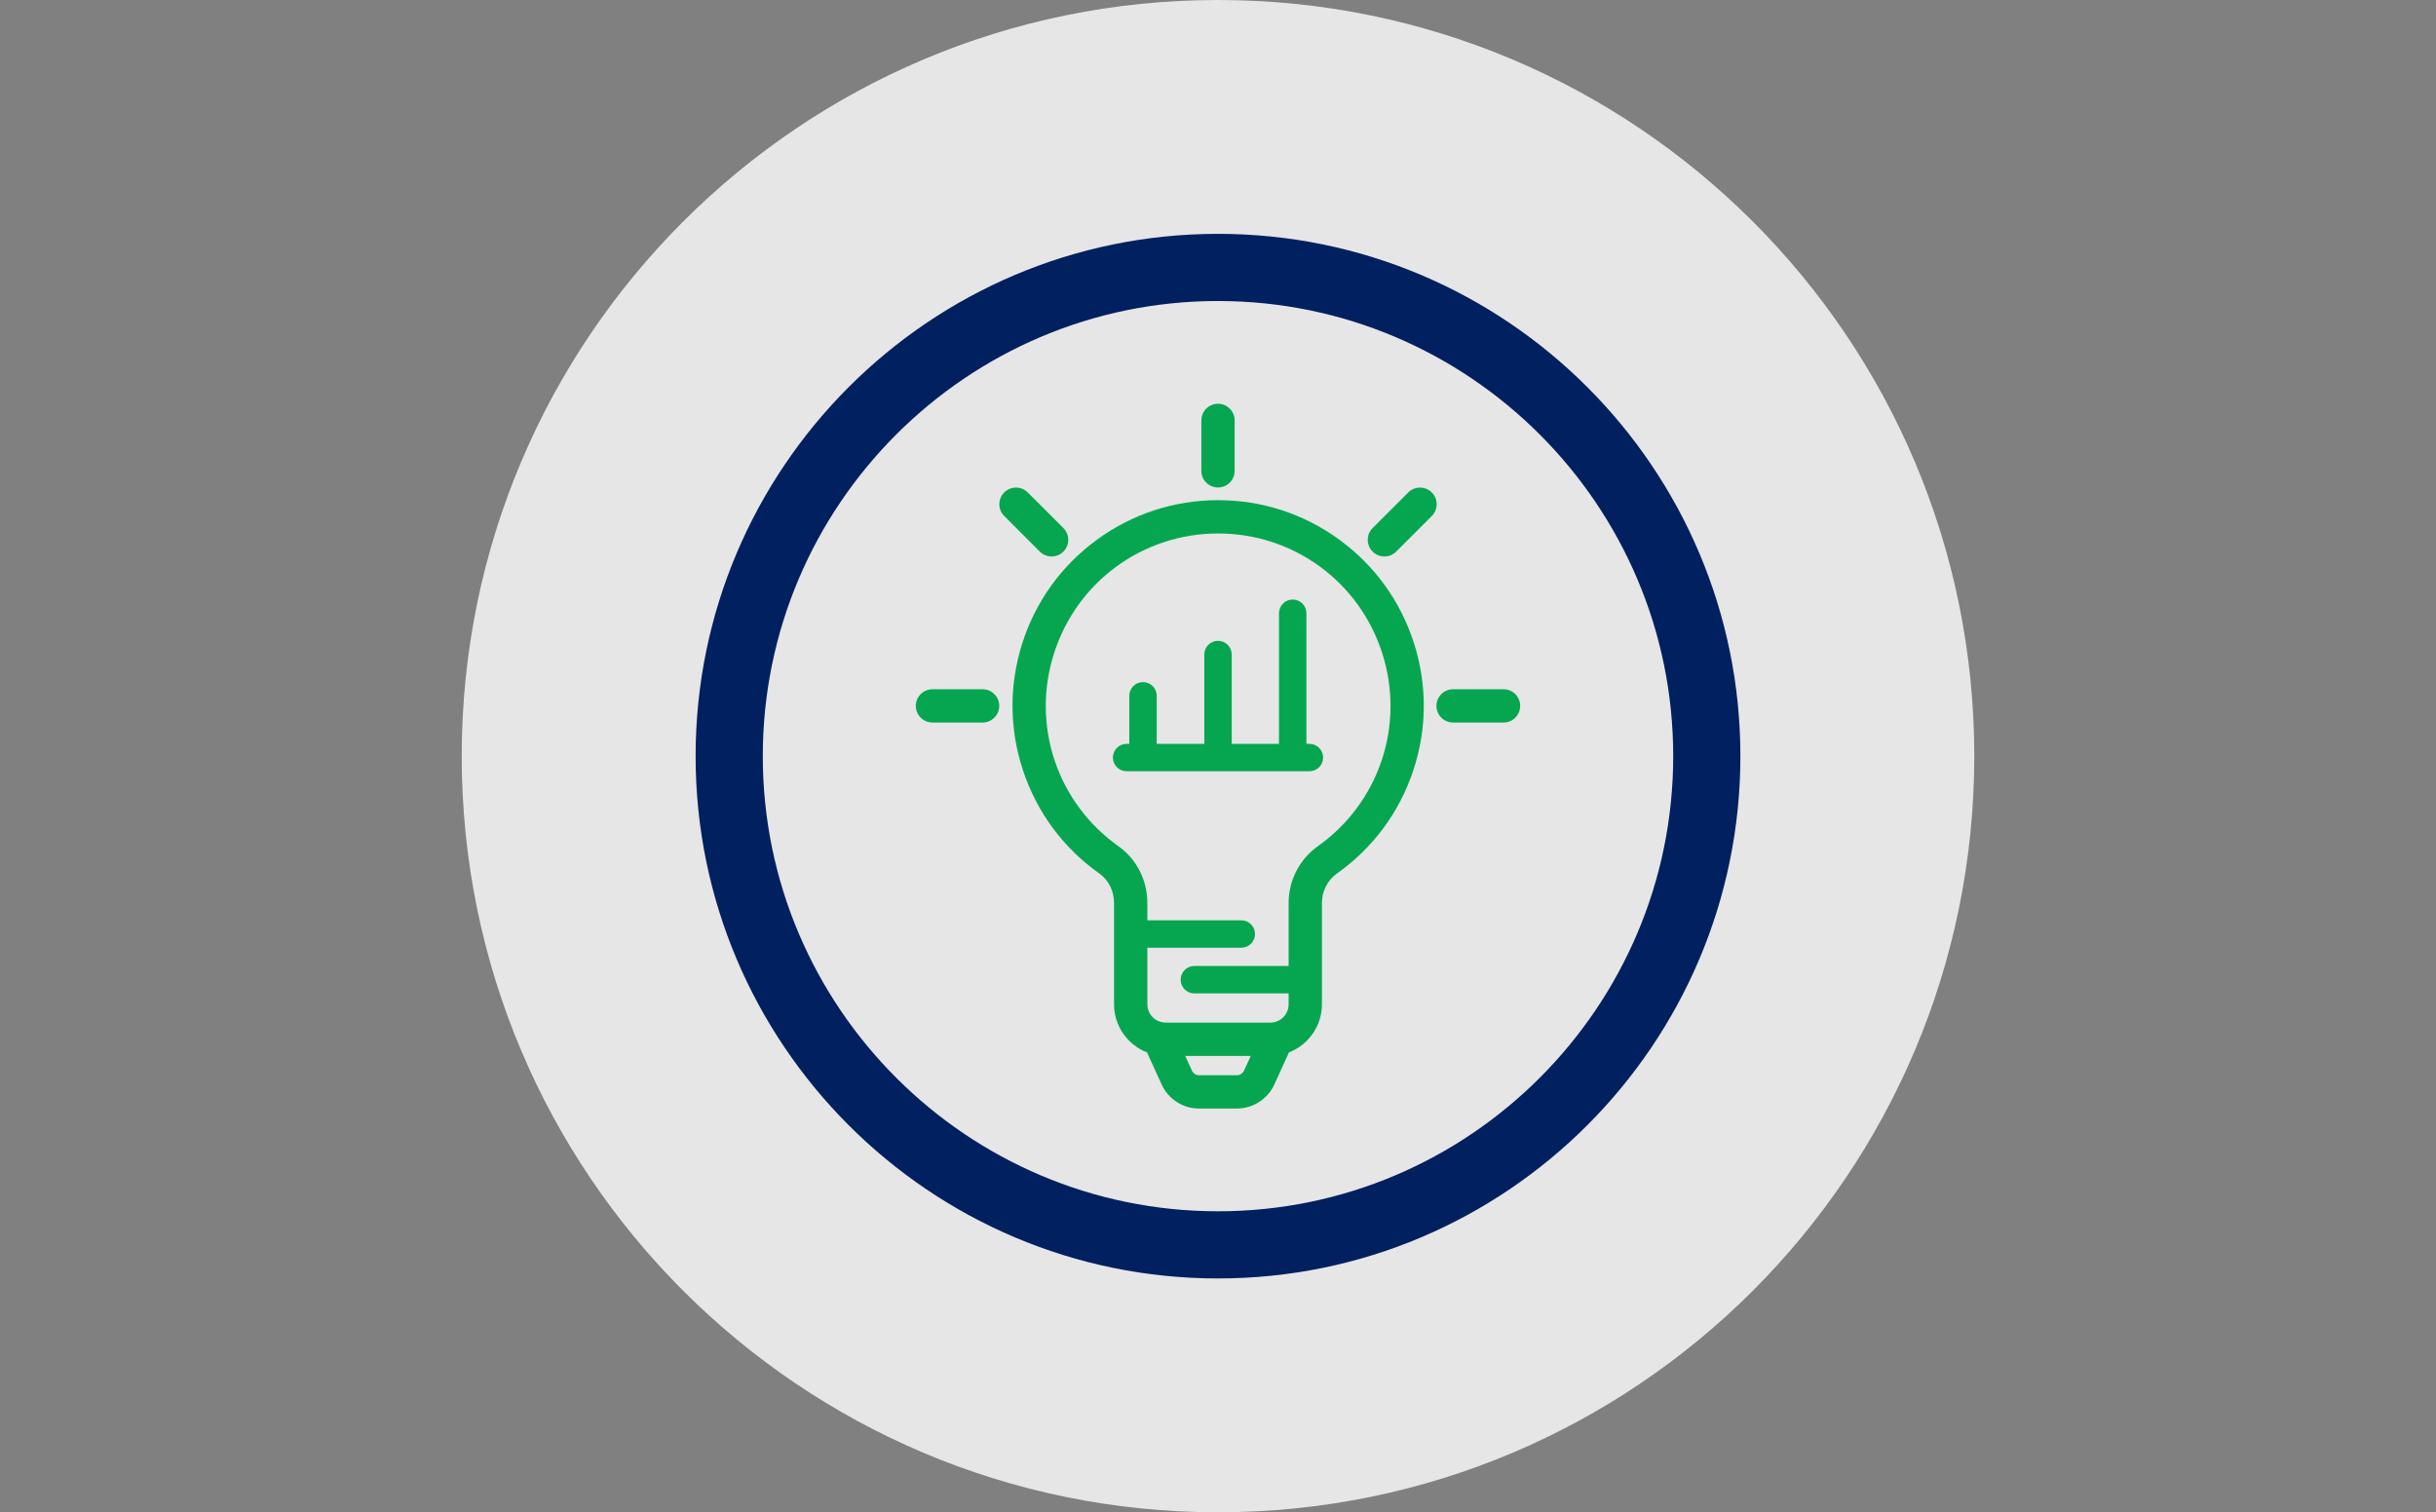 <?xml version="1.0" encoding="UTF-8"?>
<!DOCTYPE svg PUBLIC "-//W3C//DTD SVG 1.1//EN" "http://www.w3.org/Graphics/SVG/1.1/DTD/svg11.dtd">
<!-- Creator: CorelDRAW -->
<svg xmlns="http://www.w3.org/2000/svg" xml:space="preserve" width="272.712mm" height="169.333mm" version="1.1" style="shape-rendering:geometricPrecision; text-rendering:geometricPrecision; image-rendering:optimizeQuality; fill-rule:evenodd; clip-rule:evenodd"
viewBox="0 0 4932.36 3062.61"
 xmlns:xlink="http://www.w3.org/1999/xlink"
 xmlns:xodm="http://www.corel.com/coreldraw/odm/2003">
 <rect x="0" y="0" width="4932.36" height="3062.61" fill="#808080" stroke="none"/>
 <defs>
  <style type="text/css">
   <![CDATA[
    .fil3 {fill:none}
    .fil2 {fill:#012060}
    .fil1 {fill:#06A650;fill-rule:nonzero}
    .fil0 {fill:white;fill-opacity:0.8}
   ]]>
  </style>
 </defs>
 <g id="Camada_x0020_1">
  <g id="_1843873732912">
   <g>
    <path class="fil0" d="M2466.18 0c845.72,0 1531.3,685.59 1531.3,1531.3 0,845.72 -685.59,1531.3 -1531.3,1531.3 -845.72,0 -1531.3,-685.59 -1531.3,-1531.3 0,-845.72 685.59,-1531.3 1531.3,-1531.3z"/>
    <g>
     <g>
      <path class="fil1" d="M2668.26 1713.76c-0.02,0 -0.02,0 -0.02,0.02 -36.96,26.21 -59.04,69.04 -59.04,114.56l0 127.92 -190.88 0c-15.34,0 -27.77,12.44 -27.77,27.77 0,15.35 12.44,27.77 27.77,27.77l190.88 0 0 22c0,20.47 -16.64,37.12 -37.1,37.12l-211.85 0c-20.47,0 -37.12,-16.64 -37.12,-37.12l0 -114.53 190.27 0c15.34,0 27.77,-12.44 27.77,-27.77 0,-15.33 -12.44,-27.77 -27.77,-27.77l-190.27 0 0 -35.39 0 0c0,0 0,0 0,0 0,-45.79 -21.82,-88.6 -58.36,-114.51 0,0 0,0 -0.02,0 -124.43,-88.24 -176.94,-245.16 -130.63,-390.51 46.3,-145.31 179.87,-242.96 332.37,-242.96 152.51,0 286.08,97.64 332.39,242.96 46.28,145.31 -6.21,302.21 -130.61,390.43zm-149.18 454.11l0 0.02c0,0 0,0 -0.02,0 -2.6,5.73 -8.47,9.58 -14.6,9.58l-77.21 0c-5.83,0 -11.31,-3.75 -13.97,-9.58l0 0 0 -0.02 -13.45 -29.5 132.68 0 -13.43 29.5zm193.06 -1074.73c-71.77,-52.49 -156.72,-80.23 -245.65,-80.23 -88.91,0 -173.86,27.73 -245.64,80.23 -71.79,52.47 -124.01,124.98 -150.99,209.71 -27,84.73 -26.34,174.1 1.86,258.45 28.23,84.35 81.48,156.13 154,207.55 0.02,0 0.02,0 0.02,0 18.75,13.29 29.93,35.53 29.93,59.5l0 205.46c0,44.36 27.77,82.31 66.81,97.48l29.38 64.51 0 0c13.57,29.86 43.15,49.12 75.37,49.12l77.21 0c32.61,0 62.45,-19.26 76.02,-49.12l0 0 29.36 -64.51c39.06,-15.18 66.81,-53.13 66.81,-97.48l0 -205.46c0,-23.71 11.45,-45.98 30.61,-59.57 72.55,-51.42 125.79,-123.17 154,-207.51 28.21,-84.33 28.86,-173.68 1.86,-258.41 -26.98,-84.73 -79.19,-157.24 -150.99,-209.71z"/>
      <path class="fil1" d="M2129.26 1126.95c8.63,0 17.26,-3.27 23.85,-9.86 13.17,-13.17 13.17,-34.54 0,-47.71l-72.11 -72.09c-13.17,-13.17 -34.52,-13.17 -47.69,0 -13.17,13.15 -13.17,34.52 0,47.69l72.11 72.11c6.59,6.59 15.21,9.86 23.85,9.86z"/>
      <path class="fil1" d="M1989.5 1395.79l-101.45 0c-18.63,0 -33.73,15.1 -33.73,33.72 0,18.63 15.1,33.73 33.73,33.73l101.45 0c18.63,0 33.72,-15.1 33.72,-33.73 0,-18.63 -15.1,-33.72 -33.72,-33.72z"/>
      <path class="fil1" d="M2466.17 987.21c18.63,0 33.73,-15.1 33.73,-33.72l0 -102.09c0,-18.63 -15.1,-33.73 -33.73,-33.73 -18.63,0 -33.73,15.1 -33.73,33.73l0 102.09c0,18.63 15.1,33.72 33.73,33.72z"/>
      <path class="fil1" d="M2899.06 997.29c-13.17,-13.17 -34.52,-13.17 -47.69,0l-72.11 72.09c-13.17,13.17 -13.17,34.54 0,47.71 6.59,6.59 15.22,9.86 23.85,9.86 8.63,0 17.26,-3.27 23.85,-9.86l72.11 -72.11c13.17,-13.17 13.17,-34.54 0,-47.69z"/>
      <path class="fil1" d="M3044.31 1395.79l-102.11 0c-18.63,0 -33.72,15.1 -33.72,33.72 0,18.63 15.1,33.73 33.72,33.73l102.11 0c18.63,0 33.73,-15.1 33.73,-33.73 0,-18.63 -15.1,-33.72 -33.73,-33.72z"/>
      <path class="fil1" d="M2651.22 1506.39l-6.03 0 0 -264.48c0,-15.34 -12.44,-27.77 -27.77,-27.77 -15.36,0 -27.77,12.44 -27.77,27.77l0 264.48 -95.7 0 0 -180.89c0,-15.33 -12.42,-27.77 -27.77,-27.77 -15.34,0 -27.77,12.44 -27.77,27.77l0 180.89 -96.31 0 0 -97.29c0,-15.34 -12.44,-27.77 -27.77,-27.77 -15.34,0 -27.77,12.44 -27.77,27.77l0 97.29 -5.42 0c-15.34,0 -27.77,12.44 -27.77,27.77 0,15.34 12.44,27.77 27.77,27.77l370.1 0c15.36,0 27.77,-12.44 27.77,-27.77 0,-15.33 -12.42,-27.77 -27.77,-27.77z"/>
     </g>
     <path class="fil2" d="M2466.18 609.59c508.2,0 921.71,413.51 921.71,921.71 0,508.25 -413.51,921.71 -921.71,921.71 -508.25,0 -921.71,-413.46 -921.71,-921.71 0,-508.2 413.46,-921.71 921.71,-921.71zm0 1979.45c583.2,0 1057.73,-474.48 1057.73,-1057.74 0,-583.2 -474.54,-1057.73 -1057.73,-1057.73 -583.26,0 -1057.73,474.54 -1057.73,1057.73 0,583.26 474.48,1057.74 1057.73,1057.74z"/>
    </g>
   </g>
   <rect class="fil3" y="-0" width="4932.36" height="3062.61"/>
  </g>
 </g>
</svg>
